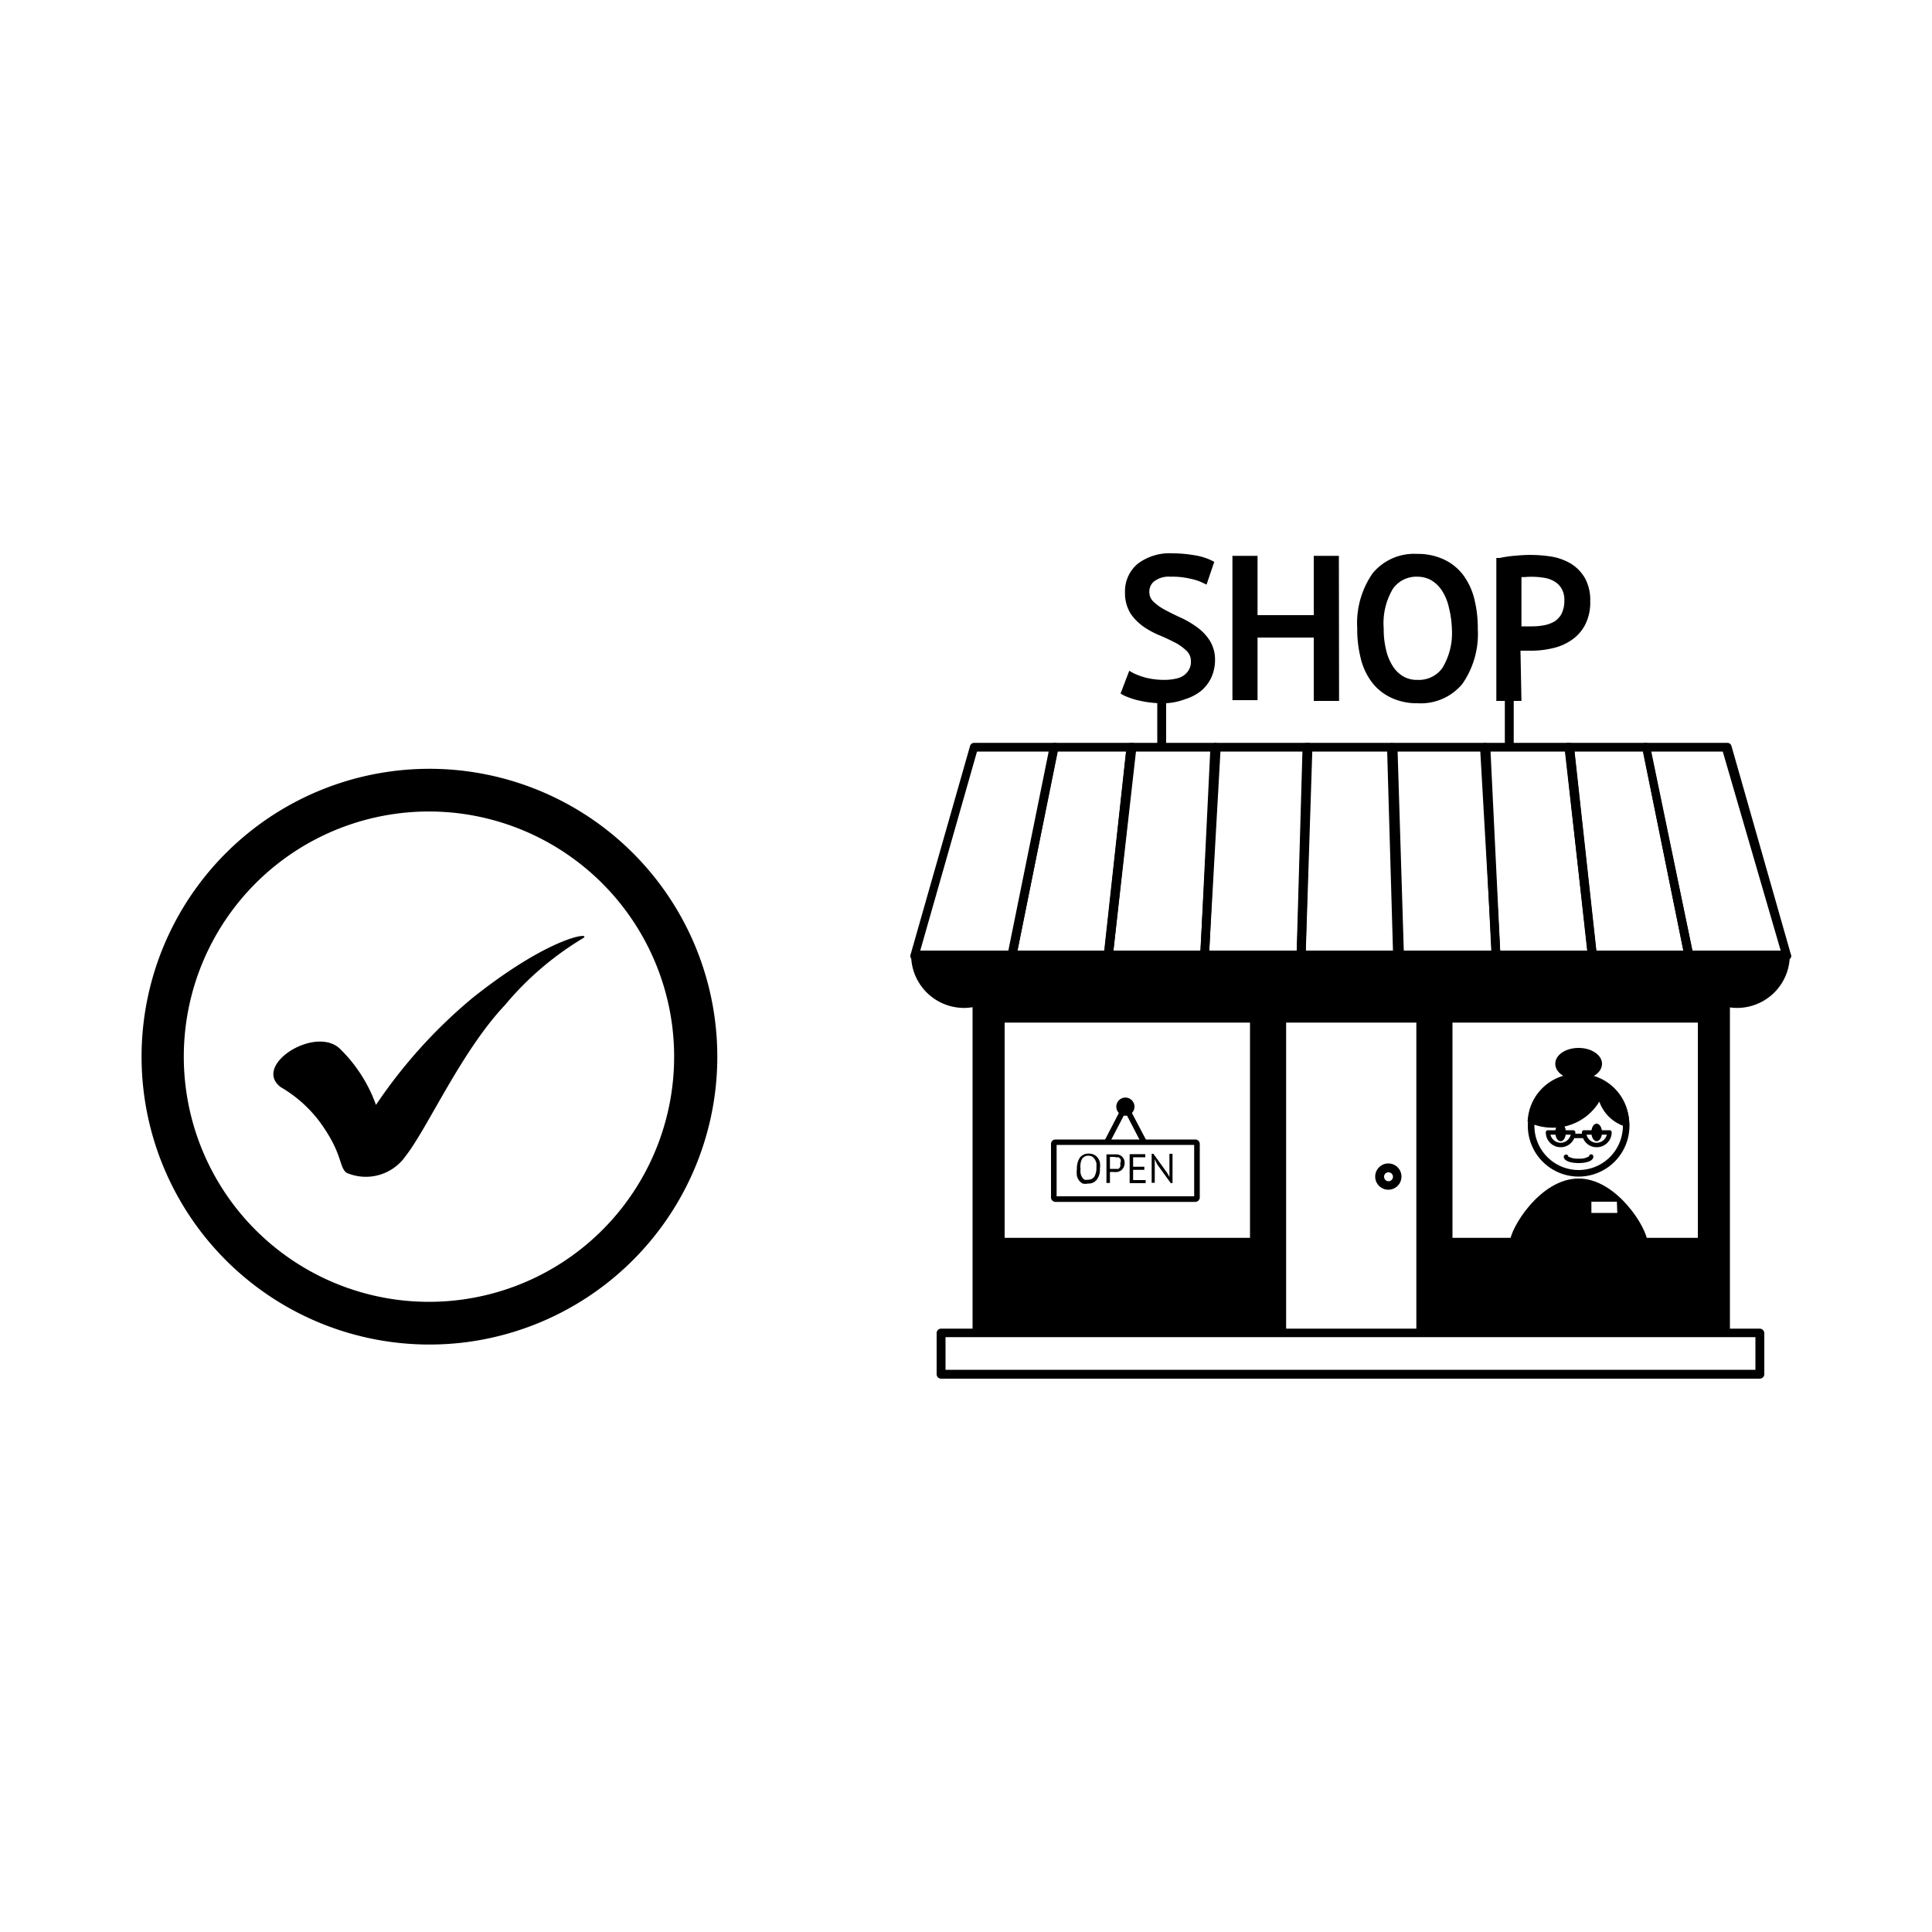 <svg id="Layer_1" data-name="Layer 1" xmlns="http://www.w3.org/2000/svg" viewBox="0 0 100 100"><path d="M14.53,56.27a6.77,6.77,0,0,1,2,1.77c1.22,1.66,1,2.34,1.4,2.66A2.51,2.51,0,0,0,21,59.83c1.13-1.44,2.88-5.42,5.13-7.8a15.91,15.91,0,0,1,4-3.44c.67-.36-1.47-.28-5.67,3.06a26.22,26.22,0,0,0-5,5.54,7.65,7.65,0,0,0-1.89-2.93C16.27,53.09,13.05,55.15,14.53,56.27Z"/><path d="M24.14,69.47A14.9,14.9,0,1,1,37,56.64,14.92,14.92,0,0,1,24.14,69.47Zm-.29-27.36A12.69,12.69,0,1,0,34.78,53,12.71,12.71,0,0,0,23.85,42.11Z"/><path d="M50.34,49.37V69H66.57V52.93h6.74V69H89.54V49.37ZM64.7,64.07H52V52.93H64.7Zm23.18,0H75.18V52.93h12.7Z"/><path d="M47.39,49.44a2.5,2.5,0,1,0,5,0Z"/><path d="M49.89,52.17a2.74,2.74,0,0,1-2.73-2.73.24.24,0,0,1,.23-.23h5a.23.23,0,0,1,.23.23A2.73,2.73,0,0,1,49.89,52.17Zm-2.26-2.5a2.27,2.27,0,0,0,4.51,0Z"/><path d="M52.38,49.44a2.5,2.5,0,1,0,5,0Z"/><path d="M54.88,52.17a2.73,2.73,0,0,1-2.73-2.73.24.24,0,0,1,.23-.23h5a.23.23,0,0,1,.23.23A2.73,2.73,0,0,1,54.88,52.17Zm-2.26-2.5a2.27,2.27,0,0,0,4.51,0Z"/><path d="M62.36,49.44a2.5,2.5,0,1,0,5,0Z"/><path d="M64.85,52.17a2.73,2.73,0,0,1-2.72-2.73.23.23,0,0,1,.23-.23h5a.24.24,0,0,1,.23.23A2.74,2.74,0,0,1,64.85,52.17Zm-2.25-2.5a2.27,2.27,0,0,0,4.51,0Z"/><path d="M67.35,49.44a2.5,2.5,0,1,0,5,0Z"/><path d="M69.84,52.17a2.73,2.73,0,0,1-2.72-2.73.23.23,0,0,1,.23-.23h5a.24.24,0,0,1,.23.23A2.74,2.74,0,0,1,69.84,52.17Zm-2.25-2.5a2.27,2.27,0,0,0,4.51,0Z"/><path d="M57.37,49.44a2.5,2.5,0,1,0,5,0Z"/><path d="M59.86,52.17a2.73,2.73,0,0,1-2.72-2.73.23.23,0,0,1,.23-.23h5a.23.23,0,0,1,.23.23A2.73,2.73,0,0,1,59.86,52.17Zm-2.25-2.5a2.27,2.27,0,0,0,4.51,0Z"/><path d="M57.37,49.67h-5a.25.25,0,0,1-.18-.08.22.22,0,0,1,0-.19l2.18-10.77a.22.22,0,0,1,.22-.18h4a.21.21,0,0,1,.17.07.3.3,0,0,1,.06.18L57.6,49.47A.24.24,0,0,1,57.37,49.67Zm-4.71-.46h4.51L58.29,38.9H54.75Z"/><path d="M67.35,49.67h-5a.24.24,0,0,1-.23-.23l.59-10.77a.22.22,0,0,1,.23-.22H67.7a.23.23,0,0,1,.17.07.25.25,0,0,1,.06.17l-.35,10.77A.23.23,0,0,1,67.35,49.67Zm-4.76-.46h4.54l.33-10.31H63.17Z"/><path d="M62.36,49.67h-5a.26.26,0,0,1-.17-.07.3.3,0,0,1-.06-.18l1.18-10.77a.23.23,0,0,1,.23-.2h4.33a.22.22,0,0,1,.23.24l-.52,10.76A.23.23,0,0,1,62.36,49.67Zm-4.73-.46h4.51l.5-10.31H58.76Z"/><path d="M52.38,49.67H47.33a.23.23,0,0,1-.19-.09.24.24,0,0,1,0-.2l3.07-10.77a.22.22,0,0,1,.22-.16h4.16a.25.25,0,0,1,.18.08.21.21,0,0,1,0,.19L52.61,49.49A.23.23,0,0,1,52.38,49.67Zm-4.75-.46h4.56L54.28,38.9H50.57Z"/><path d="M92.4,49.44a2.5,2.5,0,1,1-5,0Z"/><path d="M89.91,52.17a2.73,2.73,0,0,1-2.72-2.73.23.23,0,0,1,.22-.23h5a.23.23,0,0,1,.23.23A2.73,2.73,0,0,1,89.91,52.17Zm-2.26-2.5a2.27,2.27,0,0,0,4.51,0Z"/><path d="M87.41,49.44a2.49,2.49,0,1,1-5,0Z"/><path d="M84.92,52.17a2.73,2.73,0,0,1-2.72-2.73.23.23,0,0,1,.23-.23h5a.23.23,0,0,1,.23.23A2.73,2.73,0,0,1,84.92,52.17Zm-2.25-2.5a2.26,2.26,0,0,0,4.5,0Z"/><path d="M77.44,49.44a2.5,2.5,0,1,1-5,0Z"/><path d="M74.94,52.17a2.73,2.73,0,0,1-2.72-2.73.23.23,0,0,1,.23-.23h5a.24.24,0,0,1,.23.23A2.74,2.74,0,0,1,74.94,52.17Zm-2.25-2.5a2.27,2.27,0,0,0,4.51,0Z"/><path d="M82.43,49.44a2.5,2.5,0,1,1-5,0Z"/><path d="M79.93,52.17a2.73,2.73,0,0,1-2.72-2.73.23.23,0,0,1,.23-.23h5a.23.23,0,0,1,.22.23A2.73,2.73,0,0,1,79.93,52.17Zm-2.25-2.5a2.27,2.27,0,0,0,4.51,0Z"/><path d="M87.41,49.67h-5a.23.23,0,0,1-.23-.2L81,38.7a.24.24,0,0,1,0-.18.23.23,0,0,1,.17-.07h4a.22.22,0,0,1,.22.18L87.64,49.4a.27.27,0,0,1,0,.19A.23.23,0,0,1,87.41,49.67Zm-4.78-.46h4.5L85.05,38.9H81.5Z"/><path d="M77.44,49.67h-5a.23.23,0,0,1-.23-.21l-.35-10.77a.18.18,0,0,1,.06-.17.2.2,0,0,1,.16-.07h4.76a.23.23,0,0,1,.23.22l.59,10.77a.24.24,0,0,1-.07.16A.2.2,0,0,1,77.44,49.67Zm-4.78-.46h4.55L76.62,38.9H72.34Z"/><path d="M82.43,49.67h-5a.22.22,0,0,1-.23-.22l-.52-10.76a.22.22,0,0,1,.22-.24h4.33a.22.22,0,0,1,.23.2l1.18,10.77a.24.24,0,0,1-.05.18A.28.28,0,0,1,82.43,49.67Zm-4.78-.46h4.52L81,38.9H77.15Z"/><path d="M92.47,49.67H87.41a.22.22,0,0,1-.22-.18L85,38.72a.25.25,0,0,1,0-.19.23.23,0,0,1,.18-.08H89.4a.22.22,0,0,1,.22.16l3.07,10.77a.21.21,0,0,1,0,.2A.21.21,0,0,1,92.47,49.67Zm-4.87-.46h4.57l-3-10.31h-3.7Z"/><path d="M72.34,49.67h-5a.23.23,0,0,1-.17-.07.23.23,0,0,1-.06-.16l.31-10.77a.22.22,0,0,1,.23-.22H72a.24.24,0,0,1,.23.22l.3,10.72a.11.11,0,0,1,0,0A.23.23,0,0,1,72.34,49.67Zm-4.76-.46H72.1L71.8,38.9H67.88Z"/><rect x="59.9" y="36.26" width="0.46" height="2.38"/><rect x="77.89" y="36.26" width="0.46" height="2.38"/><path d="M91.09,71.36H48.71a.23.23,0,0,1-.23-.23V69a.23.23,0,0,1,.23-.23H91.09a.24.24,0,0,1,.23.23v2.15A.24.24,0,0,1,91.09,71.36ZM48.94,70.9H90.86V69.21H48.94Z"/><path d="M71.86,61.58a.68.68,0,1,1,0-1.36.68.68,0,1,1,0,1.36Zm0-.9a.22.22,0,0,0-.22.22.23.23,0,1,0,.22-.22Z"/><path d="M61.87,62.21H54.63A.24.24,0,0,1,54.4,62V59.21a.23.23,0,0,1,.23-.23h7.24a.23.23,0,0,1,.23.23V62A.24.24,0,0,1,61.87,62.21Zm-7.18-.29h7.12V59.26H54.69Z"/><path d="M59.19,59.22a.16.16,0,0,1-.13-.08l-.81-1.56-.81,1.56a.15.15,0,0,1-.2.06.13.13,0,0,1-.06-.18l.94-1.81a.16.16,0,0,1,.26,0L59.32,59a.13.13,0,0,1-.07.18Z"/><path d="M58.72,57.28a.47.47,0,1,1-.47-.47A.47.47,0,0,1,58.72,57.28Z"/><path d="M81.71,60.9a2.63,2.63,0,1,1,2.63-2.63A2.63,2.63,0,0,1,81.71,60.9Zm0-4.92A2.29,2.29,0,1,0,84,58.27,2.3,2.3,0,0,0,81.71,56Z"/><path d="M81.71,55.58a2.57,2.57,0,0,0-2.64,2.49v0a2.91,2.91,0,0,0,1.29.3,2.8,2.8,0,0,0,2.42-1.35,2.08,2.08,0,0,0,1.54,1.34,1.66,1.66,0,0,0,0-.32A2.57,2.57,0,0,0,81.71,55.58Z"/><path d="M81.05,58.61c0,.26-.12.46-.27.46s-.28-.2-.28-.46.13-.45.28-.45S81.05,58.36,81.05,58.61Z"/><path d="M82.92,58.61c0,.26-.13.46-.28.46s-.27-.2-.27-.46.12-.45.27-.45S82.92,58.36,82.92,58.61Z"/><path d="M82.92,55.06c0,.46-.54.83-1.21.83s-1.21-.37-1.21-.83.54-.82,1.21-.82S82.92,54.61,82.92,55.06Z"/><path d="M82.64,59.38a.76.76,0,0,1-.76-.77A.11.11,0,0,1,82,58.5h1.3a.11.11,0,0,1,.12.11A.77.77,0,0,1,82.64,59.38Zm-.52-.65a.54.54,0,0,0,.52.42.55.55,0,0,0,.53-.42Z"/><path d="M80.78,59.38a.77.77,0,0,1-.77-.77.11.11,0,0,1,.12-.11h1.3a.11.11,0,0,1,.11.11A.76.76,0,0,1,80.78,59.38Zm-.53-.65a.55.55,0,0,0,.53.42.54.54,0,0,0,.52-.42Z"/><path d="M81.71,60.2c-.38,0-.77-.1-.77-.33a.12.12,0,0,1,.12-.11.1.1,0,0,1,.11.1,1,1,0,0,0,.54.11.89.89,0,0,0,.54-.12.1.1,0,0,1,.11-.1.11.11,0,0,1,.11.12C82.47,60.1,82.09,60.2,81.71,60.2Z"/><path d="M82,58.91h-.56a.11.11,0,0,1-.12-.11.12.12,0,0,1,.12-.12H82a.12.12,0,0,1,.12.12A.12.12,0,0,1,82,58.91Z"/><path d="M81.71,61c-2,0-3.56,2.61-3.56,3.3h7.12C85.27,63.57,83.67,61,81.71,61Zm2,1.78H82.37v-.58h1.32Z"/><path d="M61.86,34.25a1,1,0,0,0-.26-.69,2.59,2.59,0,0,0-.62-.47,8,8,0,0,0-.83-.39,4,4,0,0,1-.82-.44,2.36,2.36,0,0,1-.63-.63,1.75,1.75,0,0,1-.25-1A1.6,1.6,0,0,1,59,29.36a2.41,2.41,0,0,1,1.63-.49,6.43,6.43,0,0,1,1.12.09,2.78,2.78,0,0,1,.78.24l-.25.74a3.61,3.61,0,0,0-.68-.22,4.49,4.49,0,0,0-1-.1,1.44,1.44,0,0,0-1,.3.9.9,0,0,0-.33.7.88.88,0,0,0,.25.65,2.59,2.59,0,0,0,.63.47c.25.14.52.27.82.41a4.38,4.38,0,0,1,.82.47,2.4,2.4,0,0,1,.63.64,1.56,1.56,0,0,1,.25.92,1.94,1.94,0,0,1-.16.82,1.68,1.68,0,0,1-.47.62,2.22,2.22,0,0,1-.76.41,3.4,3.4,0,0,1-1,.14,5.33,5.33,0,0,1-1.25-.12,3.25,3.25,0,0,1-.77-.26l.28-.74a3.71,3.71,0,0,0,.69.25,3.94,3.94,0,0,0,1,.12,3.13,3.13,0,0,0,.63-.06,1.75,1.75,0,0,0,.5-.21,1.09,1.09,0,0,0,.34-.37A1.12,1.12,0,0,0,61.86,34.25Z"/><path d="M60.3,36.4A5.41,5.41,0,0,1,59,36.27a3.92,3.92,0,0,1-.82-.27L58,35.9l.45-1.18.23.13a3.64,3.64,0,0,0,.64.23,3.93,3.93,0,0,0,.95.11,2.65,2.65,0,0,0,.58-.06,1.06,1.06,0,0,0,.42-.17.86.86,0,0,0,.27-.3.76.76,0,0,0,.1-.41.73.73,0,0,0-.19-.53,2.58,2.58,0,0,0-.57-.43c-.25-.13-.52-.26-.8-.38a4.51,4.51,0,0,1-.87-.46,2.66,2.66,0,0,1-.69-.69,2,2,0,0,1-.29-1.09,1.85,1.85,0,0,1,.66-1.49,2.72,2.72,0,0,1,1.78-.54,6.87,6.87,0,0,1,1.16.1,3.13,3.13,0,0,1,.84.25l.18.09-.4,1.18-.23-.11a2.76,2.76,0,0,0-.63-.2,4,4,0,0,0-1-.1,1.25,1.25,0,0,0-.85.24.67.67,0,0,0-.25.53.69.69,0,0,0,.18.49,2.65,2.65,0,0,0,.58.43c.24.13.52.27.8.4a4.8,4.8,0,0,1,.86.49,2.55,2.55,0,0,1,.69.7,1.85,1.85,0,0,1,.29,1,2.21,2.21,0,0,1-.18.91,2,2,0,0,1-.53.71,2.49,2.49,0,0,1-.84.44A3.25,3.25,0,0,1,60.3,36.4Zm-1.73-.73a3.41,3.41,0,0,0,.53.16,5.57,5.57,0,0,0,1.2.11,2.94,2.94,0,0,0,.93-.13,2.09,2.09,0,0,0,.68-.36,1.52,1.52,0,0,0,.41-.54,1.73,1.73,0,0,0,.14-.73,1.42,1.42,0,0,0-.21-.8,2.24,2.24,0,0,0-.57-.58,4.24,4.24,0,0,0-.78-.44c-.3-.14-.59-.28-.84-.42a3.09,3.09,0,0,1-.69-.51,1.17,1.17,0,0,1-.31-.81,1.13,1.13,0,0,1,.41-.87,1.65,1.65,0,0,1,1.15-.36,4.86,4.86,0,0,1,1.06.11,3.7,3.7,0,0,1,.49.14l.11-.32a4.31,4.31,0,0,0-.54-.13,6,6,0,0,0-1.08-.09,2.3,2.3,0,0,0-1.49.43,1.4,1.4,0,0,0-.49,1.14,1.48,1.48,0,0,0,.21.83,2.06,2.06,0,0,0,.57.57,3.66,3.66,0,0,0,.78.42,7.3,7.3,0,0,1,.84.4,2.5,2.5,0,0,1,.69.52,1.17,1.17,0,0,1,.32.84,1.32,1.32,0,0,1-.16.64,1.24,1.24,0,0,1-.41.44,1.53,1.53,0,0,1-.58.25,3,3,0,0,1-.68.07,4,4,0,0,1-1.07-.13,5,5,0,0,1-.5-.16Z"/><path d="M68.24,32.81H64.86v3.24H64V29h.84v3.08h3.38V29h.84v7.06h-.84Z"/><path d="M69.31,36.28H68V33H65.09v3.24h-1.3V28.77h1.3v3.07H68V28.77h1.3Zm-.84-.46h.38v-6.6h-.38V32.3H64.63V29.22h-.38v6.6h.38V32.58h3.84Z"/><path d="M70.5,32.52a4.24,4.24,0,0,1,.75-2.7,2.53,2.53,0,0,1,2.12-.95,2.86,2.86,0,0,1,1.29.27,2.39,2.39,0,0,1,.9.74A3.16,3.16,0,0,1,76.09,31a5.84,5.84,0,0,1,.17,1.5,4.27,4.27,0,0,1-.75,2.71,2.59,2.59,0,0,1-2.14.94,2.94,2.94,0,0,1-1.27-.26,2.6,2.6,0,0,1-.9-.74A3.38,3.38,0,0,1,70.67,34,6.31,6.31,0,0,1,70.5,32.52Zm.89,0a5.65,5.65,0,0,0,.11,1.11,3,3,0,0,0,.36.92,1.9,1.9,0,0,0,.62.64,1.86,1.86,0,0,0,2.36-.48,3.6,3.6,0,0,0,.54-2.19,4.94,4.94,0,0,0-.12-1.1,3.11,3.11,0,0,0-.36-.93,1.9,1.9,0,0,0-.63-.63,1.63,1.63,0,0,0-.9-.24,1.71,1.71,0,0,0-1.45.71A3.61,3.61,0,0,0,71.39,32.52Z"/><path d="M73.37,36.4A3.1,3.1,0,0,1,72,36.11a2.65,2.65,0,0,1-1-.81,3.33,3.33,0,0,1-.57-1.23,6.17,6.17,0,0,1-.18-1.55,4.52,4.52,0,0,1,.8-2.85,2.78,2.78,0,0,1,2.3-1,3.16,3.16,0,0,1,1.39.29,2.68,2.68,0,0,1,1,.81A3.48,3.48,0,0,1,76.31,31a6.17,6.17,0,0,1,.18,1.55,4.52,4.52,0,0,1-.8,2.85A2.8,2.8,0,0,1,73.37,36.4Zm0-7.3a2.29,2.29,0,0,0-1.94.86,4,4,0,0,0-.7,2.56A5.82,5.82,0,0,0,70.89,34,3.1,3.1,0,0,0,71.38,35a2.23,2.23,0,0,0,.82.67,2.63,2.63,0,0,0,1.17.24,2.33,2.33,0,0,0,2-.86,4,4,0,0,0,.7-2.56,5.82,5.82,0,0,0-.16-1.44A3.19,3.19,0,0,0,75.38,30a2.33,2.33,0,0,0-.82-.67A2.72,2.72,0,0,0,73.37,29.1Zm0,6.55a1.88,1.88,0,0,1-1-.27,2.13,2.13,0,0,1-.69-.71,3.11,3.11,0,0,1-.39-1,5.43,5.43,0,0,1-.12-1.16,3.92,3.92,0,0,1,.57-2.33,2,2,0,0,1,1.64-.8,1.87,1.87,0,0,1,1,.27,2.26,2.26,0,0,1,.7.71,3.07,3.07,0,0,1,.39,1,5.4,5.4,0,0,1,.13,1.15A3.92,3.92,0,0,1,75,34.85,2,2,0,0,1,73.37,35.65Zm0-5.8a1.48,1.48,0,0,0-1.27.62,3.48,3.48,0,0,0-.48,2.05,4.54,4.54,0,0,0,.11,1.06,2.69,2.69,0,0,0,.33.85,1.61,1.61,0,0,0,.54.56,1.38,1.38,0,0,0,.77.2,1.49,1.49,0,0,0,1.29-.62,3.47,3.47,0,0,0,.49-2A5.12,5.12,0,0,0,75,31.47a2.67,2.67,0,0,0-.34-.86,1.73,1.73,0,0,0-.55-.56A1.46,1.46,0,0,0,73.37,29.85Z"/><path d="M77.68,29.07a4.24,4.24,0,0,1,.83-.13c.29,0,.59,0,.88,0a5.15,5.15,0,0,1,.94.09,2.77,2.77,0,0,1,.87.34,1.93,1.93,0,0,1,.64.66,2.16,2.16,0,0,1,.25,1.08,2.28,2.28,0,0,1-.24,1.09,2.13,2.13,0,0,1-.61.72,2.62,2.62,0,0,1-.88.4,4.29,4.29,0,0,1-1,.12h-.66l-.17,0v2.68h-.84Zm1.73.57H78.9a1.67,1.67,0,0,0-.38.05v2.92l.16,0h.63A4,4,0,0,0,80,32.6a2.16,2.16,0,0,0,.61-.24,1.25,1.25,0,0,0,.43-.48,1.72,1.72,0,0,0,.17-.8,1.31,1.31,0,0,0-.16-.69,1.24,1.24,0,0,0-.41-.44,1.77,1.77,0,0,0-.58-.24A2.79,2.79,0,0,0,79.41,29.64Z"/><path d="M78.75,36.28h-1.3v-7.4l.18,0a5.75,5.75,0,0,1,.86-.12,7,7,0,0,1,1.88.06,3,3,0,0,1,.95.36,2.16,2.16,0,0,1,.72.75,2.36,2.36,0,0,1,.27,1.19,2.52,2.52,0,0,1-.25,1.19,2.15,2.15,0,0,1-.69.8,2.76,2.76,0,0,1-1,.44,4.82,4.82,0,0,1-1.07.13h-.6Zm-.84-.46h.38V33.09l.28,0,.14,0h.64a3.89,3.89,0,0,0,1-.12,2.16,2.16,0,0,0,.8-.36,1.88,1.88,0,0,0,.54-.64,2.06,2.06,0,0,0,.21-1,1.92,1.92,0,0,0-.22-1,1.59,1.59,0,0,0-.56-.59,2.35,2.35,0,0,0-.79-.3,7,7,0,0,0-1.76-.06,5.82,5.82,0,0,0-.62.08Zm1.4-2.93h-.64a.72.72,0,0,1-.24-.05l-.14,0V29.53l.17-.05a2.11,2.11,0,0,1,.43-.06,5,5,0,0,1,1.21.07,2,2,0,0,1,.65.26,1.47,1.47,0,0,1,.49.53,1.55,1.55,0,0,1,.19.8,2,2,0,0,1-.19.9,1.44,1.44,0,0,1-.52.57,2.07,2.07,0,0,1-.69.27A3.51,3.51,0,0,1,79.31,32.89Zm-.56-.47h.56a3.36,3.36,0,0,0,.63-.06,1.67,1.67,0,0,0,.53-.2,1.07,1.07,0,0,0,.36-.4,1.54,1.54,0,0,0,.14-.69,1.13,1.13,0,0,0-.13-.58,1,1,0,0,0-.33-.36,1.45,1.45,0,0,0-.51-.21,4,4,0,0,0-1.09-.05h-.16Z"/><path d="M55.74,60.49a1,1,0,0,1,.16-.58.56.56,0,0,1,.45-.2.61.61,0,0,1,.28.06.49.49,0,0,1,.19.16.59.59,0,0,1,.11.24,1.08,1.08,0,0,1,0,.32.86.86,0,0,1-.16.57.54.54,0,0,1-.46.2.59.59,0,0,1-.27,0,.58.58,0,0,1-.19-.16.66.66,0,0,1-.11-.24A1.55,1.55,0,0,1,55.74,60.49Zm.19,0a.85.85,0,0,0,0,.23.59.59,0,0,0,.07.2.58.58,0,0,0,.13.14.41.41,0,0,0,.19,0,.38.38,0,0,0,.32-.15.86.86,0,0,0,.11-.47,1.94,1.94,0,0,0,0-.24.84.84,0,0,0-.08-.19.58.58,0,0,0-.13-.14.42.42,0,0,0-.2-.05A.37.37,0,0,0,56,60,.83.83,0,0,0,55.93,60.49Z"/><path d="M57.27,59.75l.18,0h.18l.2,0a.62.62,0,0,1,.19.07.44.44,0,0,1,.13.14.41.41,0,0,1,.06.23.52.52,0,0,1-.05.23.53.53,0,0,1-.13.16.64.64,0,0,1-.19.08.78.78,0,0,1-.22,0h-.17v.57h-.18Zm.37.13h-.19v.62h.31l.13,0a.24.24,0,0,0,.09-.11.29.29,0,0,0,0-.17A.29.29,0,0,0,58,60l-.09-.1-.13,0Z"/><path d="M58.47,59.74h.81v.16h-.63v.49h.58v.16h-.58v.53h.65v.16h-.83Z"/><path d="M59.89,60.26,59.77,60h0l0,.22v1h-.16V59.72h.09l.72,1,.11.2h0l0-.2v-1h.16v1.52H60.6Z"/></svg>